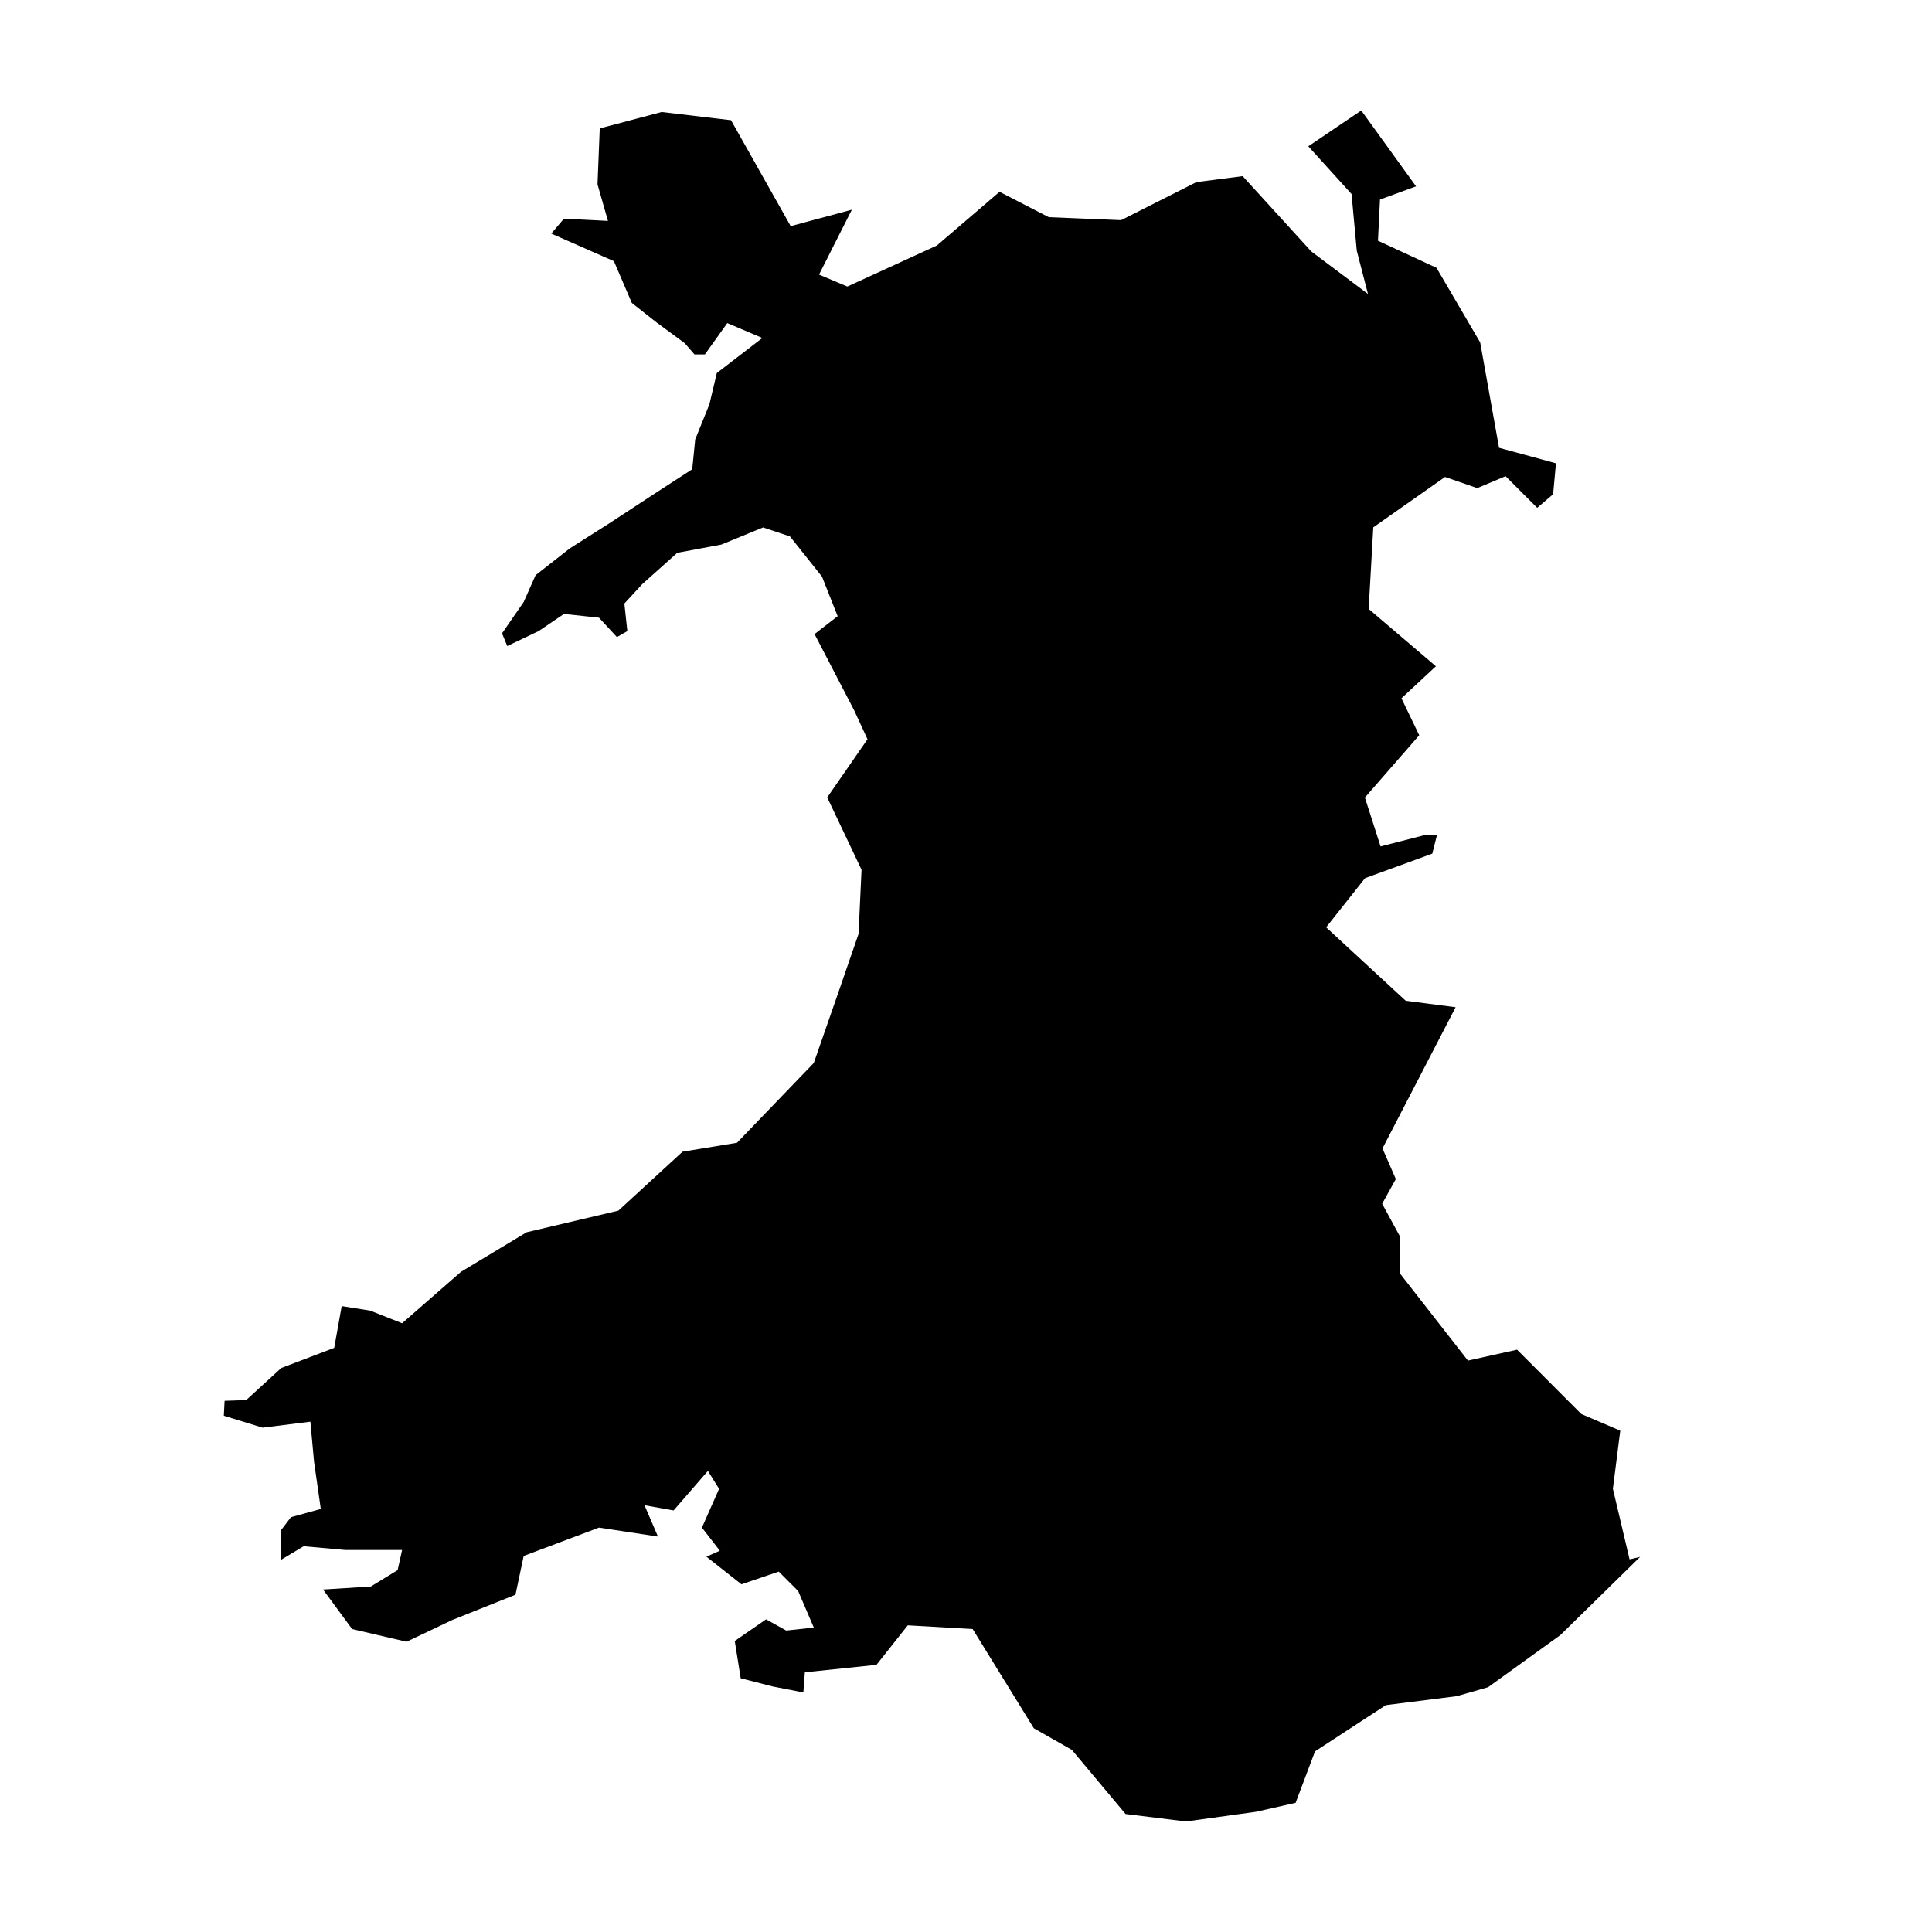 <?xml version="1.0" encoding="UTF-8"?>
<!-- Uploaded to: SVG Repo, www.svgrepo.com, Generator: SVG Repo Mixer Tools -->
<svg fill="#000000" width="800px" height="800px" version="1.1" viewBox="144 144 512 512" xmlns="http://www.w3.org/2000/svg">
 <path d="m473.32 190.68-12.254 1.578-19.961 10.082-19.176-0.789-13.043-6.723-16.605 14.234-23.719 10.871-7.508-3.164 8.695-17.195-16.207 4.348-15.812-28.066-18.383-2.176-16.406 4.348-0.594 14.824 2.769 9.688-11.664-0.594-3.359 3.953 16.602 7.312 4.746 11.07 6.519 5.137 7.512 5.535 2.57 2.965h2.769l5.93-8.301 9.289 3.953-12.059 9.289-1.977 8.301-3.754 9.293-0.793 7.906-10.672 6.918-11.465 7.512-10.277 6.519-9.094 7.117-3.16 7.117-5.734 8.301 1.383 3.359 8.305-3.953 6.719-4.547 9.289 0.988 4.746 5.141 2.766-1.582-0.789-7.312 4.742-5.141 9.289-8.301 11.664-2.176 11.07-4.543 7.113 2.371 8.5 10.672 4.148 10.477-6.125 4.742 10.477 20.164 3.555 7.707-10.672 15.418 9.094 19.172-0.793 17-5.731 16.602-6.129 17.594-20.355 21.148-14.434 2.371-16.996 15.617-24.312 5.731-17.395 10.477-15.613 13.637-8.5-3.359-7.512-1.184-1.977 11.066-14.035 5.336-9.289 8.5-5.731 0.199-0.199 3.953 10.281 3.16 12.648-1.582 0.988 10.676 1.777 12.453-7.906 2.176-2.57 3.359v7.906l5.934-3.559 11.066 0.988h15.023l-1.188 5.336-7.113 4.348-12.652 0.793 7.707 10.477 14.43 3.359 12.059-5.734 16.801-6.719 2.176-10.277 19.961-7.512 15.617 2.371-3.559-8.301 7.707 1.383 9.094-10.477 2.965 4.746-4.547 10.277 4.746 6.125-3.559 1.582 9.289 7.316 9.883-3.363 5.141 5.141 4.148 9.684-7.312 0.793-5.336-2.965-8.301 5.731 1.578 9.883 8.5 2.176 8.105 1.582 0.395-5.34 18.977-1.977 8.301-10.473 17.195 0.988 16.207 26.289 10.082 5.731 14.23 16.996 16.012 1.977 18.578-2.57 10.477-2.371 5.141-13.637 18.777-12.254 18.777-2.371 8.301-2.375 19.176-13.832 21.117-20.707-2.789 0.656-4.422-18.707 1.953-15.395-10.328-4.422-17.02-17.043-13.02 2.891-18.062-23.152v-9.84l-4.664-8.578 3.621-6.531-3.535-8.129 19.375-37.414-13.219-1.711-21.086-19.465 10.309-13.02 17.82-6.508 1.242-4.953h-3.109l-11.84 3.043-4.156-12.953 14.398-16.508-4.711-9.797 9.129-8.488-17.816-15.195 1.223-21.617 19.016-13.355 8.531 2.957 7.512-3.156 8.375 8.375 4.223-3.598 0.754-8.199-15.086-4.109-5-27.926-11.574-19.773-15.508-7.176 0.535-10.91 9.559-3.504-14.523-20.098-14.031 9.488 11.461 12.648 1.383 15.023 2.965 11.461-15.02-11.266z"/>
</svg>